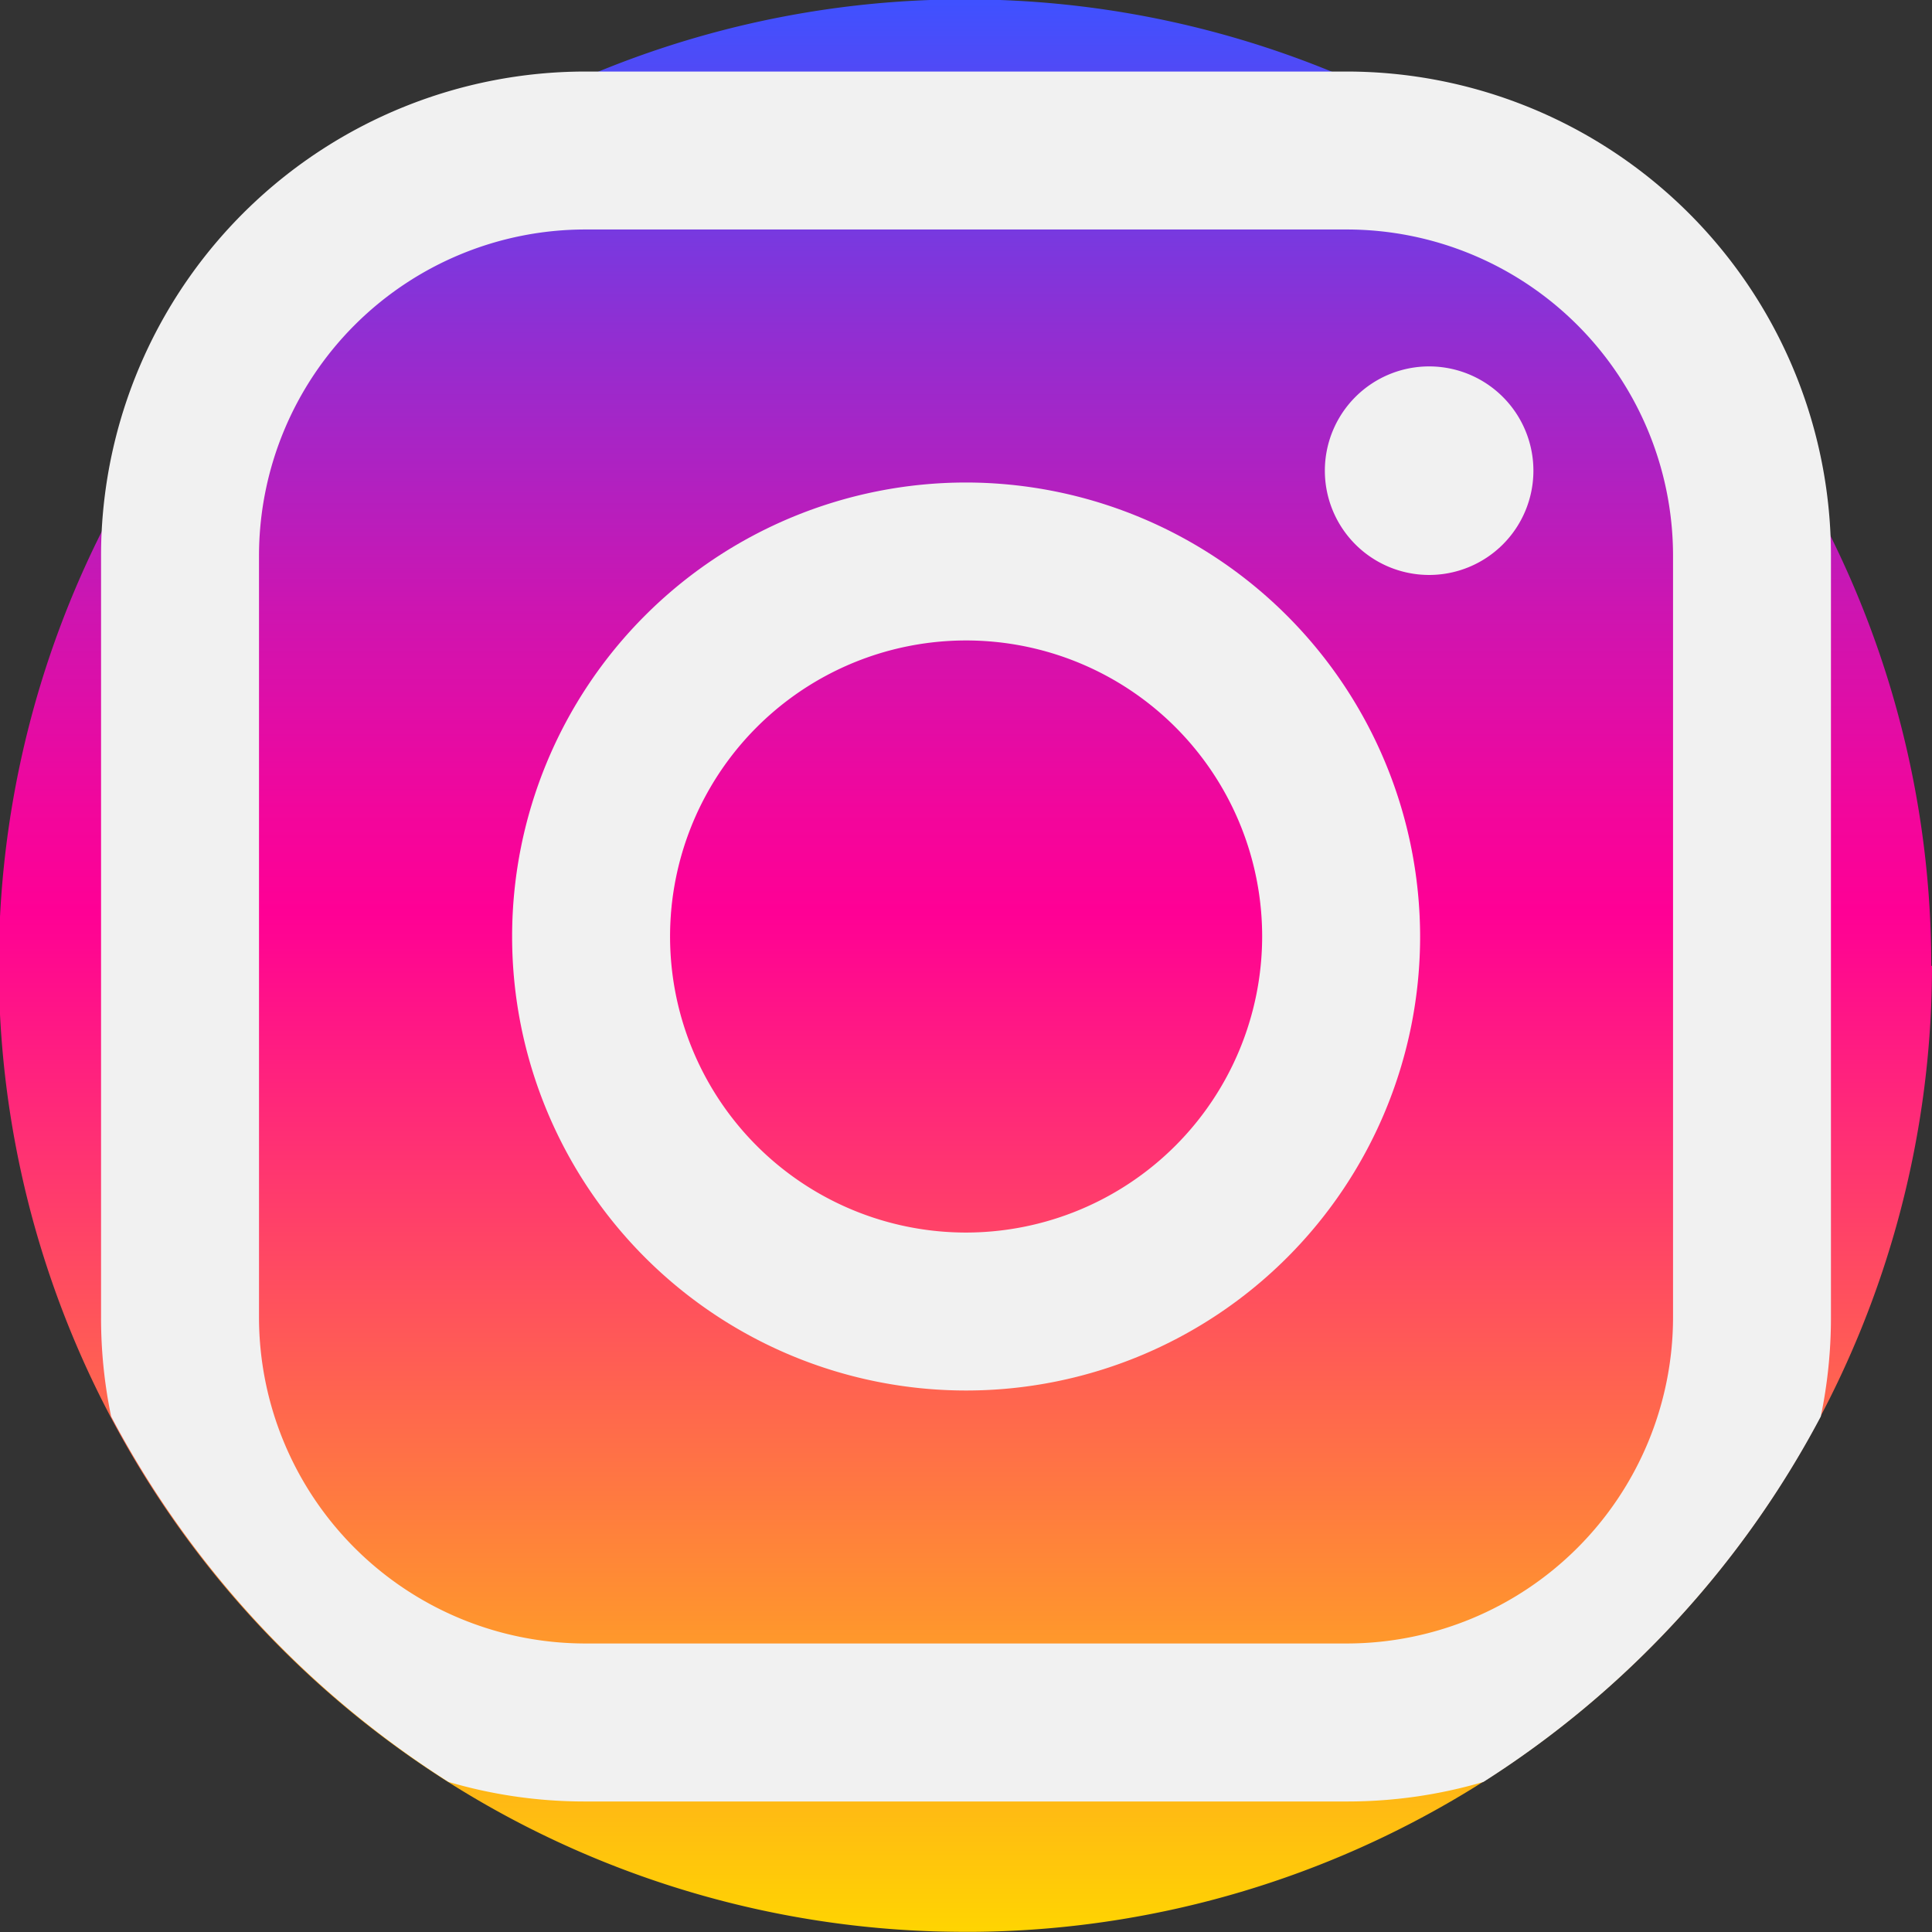 <svg xmlns="http://www.w3.org/2000/svg" xmlns:xlink="http://www.w3.org/1999/xlink" width="42.615" height="42.615" viewBox="0 0 42.615 42.615"><rect x="0" y="0" width="42.615" height="42.615" fill="#333333" stroke="none"/><defs><style>.a{fill:url(#a);}.b{fill:#f1f1f1;}</style><linearGradient id="a" x1="0.5" y1="1" x2="0.5" gradientUnits="objectBoundingBox"><stop offset="0" stop-color="#ffd600"/><stop offset="0.527" stop-color="#ff0095"/><stop offset="0.58" stop-color="#f2069c"/><stop offset="0.679" stop-color="#cf14b0"/><stop offset="0.813" stop-color="#962ccf"/><stop offset="0.975" stop-color="#494dfa"/><stop offset="0.995" stop-color="#3f51ff"/></linearGradient></defs><path class="a" d="M42.616,21.307A21.308,21.308,0,0,1,22,42.6q-.347.012-.7.011t-.7-.011a21.313,21.313,0,1,1,22-21.3Zm0,0" transform="translate(-0.001 0.001)"/><g transform="translate(2.229 1.578)"><path class="b" d="M64.925,29.171a10.687,10.687,0,0,0-10.663-10.21H37.453A10.687,10.687,0,0,0,26.788,29.173c-.007.154-.01.308-.01.463V46.444A10.66,10.66,0,0,0,27,48.625a21.4,21.4,0,0,0,7.443,8.063,10.634,10.634,0,0,0,3.007.431H54.262a10.635,10.635,0,0,0,3.007-.431,21.416,21.416,0,0,0,7.442-8.06,10.685,10.685,0,0,0,.224-2.183V29.636q0-.234-.01-.464ZM61.452,46.444a7.2,7.2,0,0,1-7.19,7.19H37.453a7.2,7.2,0,0,1-7.191-7.19V29.636a7.2,7.2,0,0,1,7.191-7.191H54.262a7.2,7.2,0,0,1,7.19,7.191Zm0,0" transform="translate(-26.778 -18.961)"/><path class="b" d="M145.7,127.871a10.014,10.014,0,1,0,10.014,10.014A10.026,10.026,0,0,0,145.7,127.871Zm0,16.544a6.53,6.53,0,1,1,6.53-6.529A6.537,6.537,0,0,1,145.7,144.415Zm0,0" transform="translate(-126.619 -118.806)"/><path class="b" d="M355.622,99.369a2.3,2.3,0,1,1-2.3-2.3A2.3,2.3,0,0,1,355.622,99.369Zm0,0" transform="translate(-324.028 -90.565)"/></g></svg>